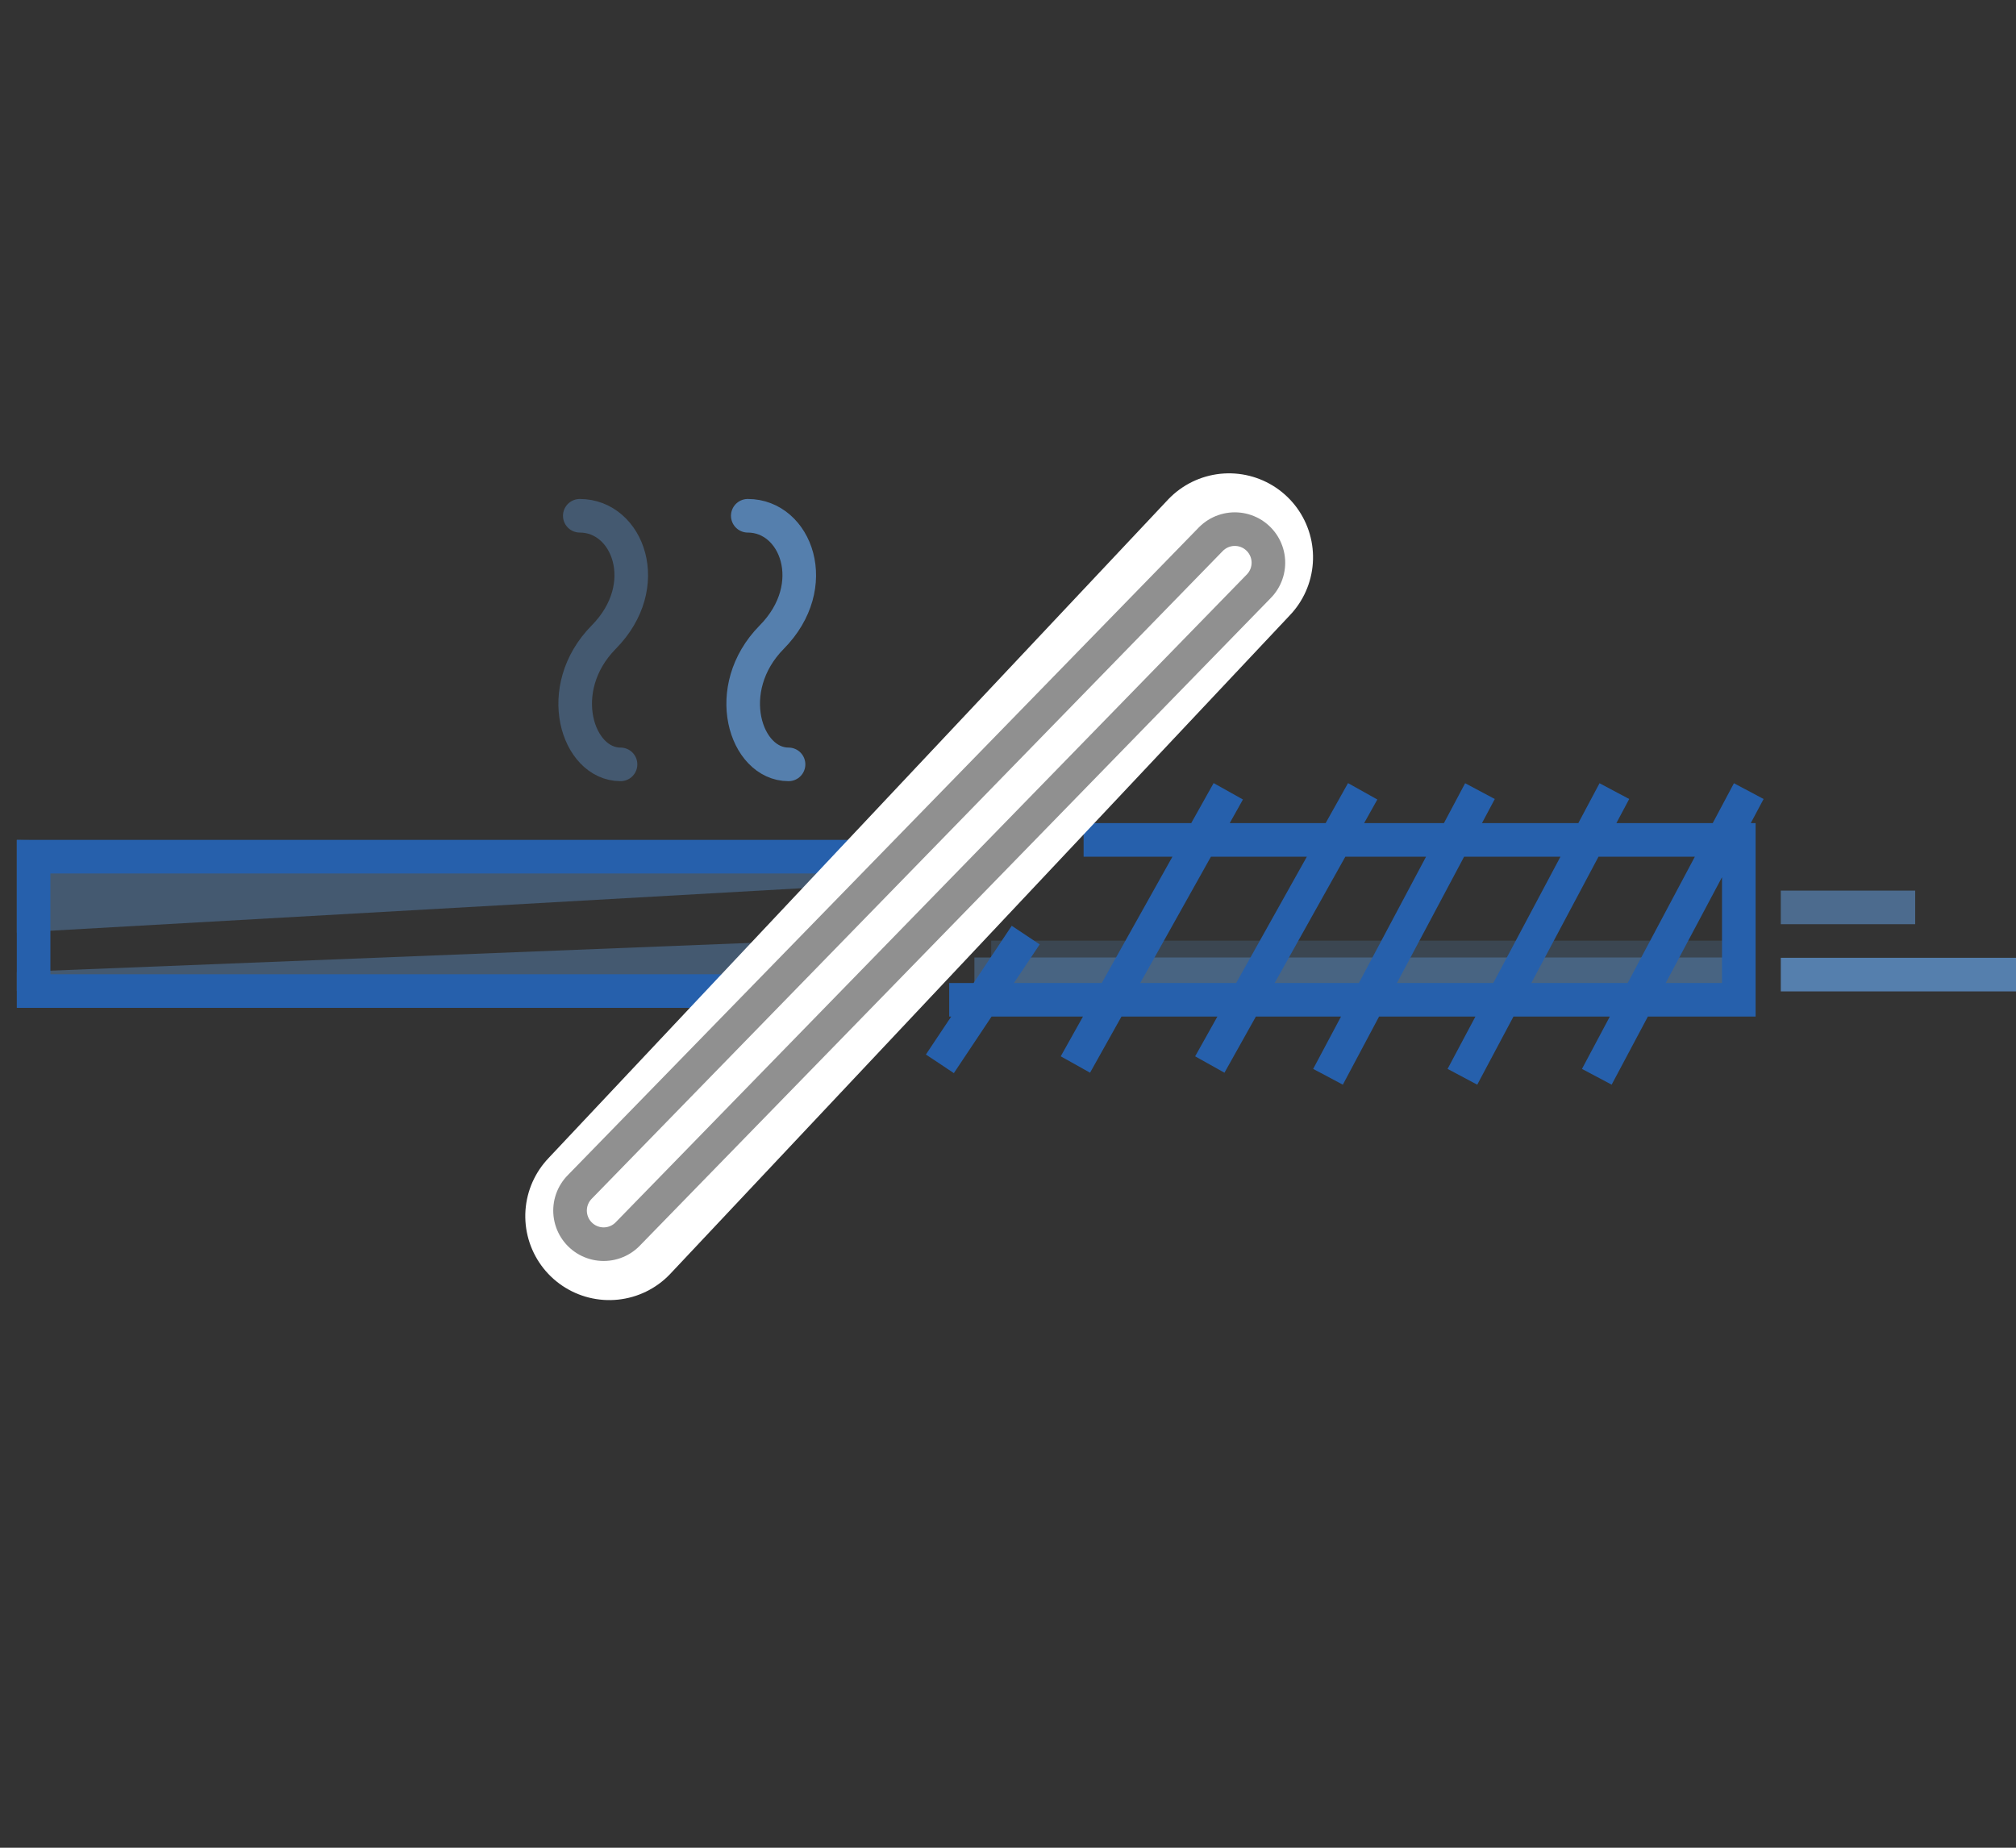 <svg width="120" height="110" viewBox="0 0 120 110" xmlns="http://www.w3.org/2000/svg" xmlns:xlink="http://www.w3.org/1999/xlink"><rect x="0" y="0" width="120" height="110" fill="#333333" stroke="none"/><defs><path id="a" d="M72.5 3.5L34.931 42.069"/></defs><g fill="none" fill-rule="evenodd"><path d="M48 56l-3.357 3H1v-1.135L48 56zm1.783-3.239L1 55.522V50l51 1-2.217 1.761z" fill-opacity=".4" fill="#5E92CC"/><path d="M44.043 59H2v-8h52" stroke="#2660AC" stroke-width="2"/><path d="M36.937 45.505c-2.576 0-4.032-4.503-1-7.575 3.032-3.071 1.443-7.225-1.426-7.225" stroke-opacity=".4" stroke="#5E92CC" stroke-width="2" stroke-linecap="round" stroke-linejoin="round"/><path d="M46.937 45.505c-2.576 0-4.032-4.503-1-7.575 3.032-3.071 1.443-7.225-1.426-7.225" stroke-opacity=".8" stroke="#5E92CC" stroke-width="2" stroke-linecap="round" stroke-linejoin="round"/><path d="M103.709 56s.656 2.454 0 2.911c-.288.201-44.709 0-44.709 0V56h44.709z" fill-opacity=".2" fill="#5E92CC"/><path d="M103.702 57s.67 1.727 0 1.955c-.294.1-45.702 0-45.702 0V57h45.702z" fill-opacity=".4" fill="#5E92CC"/><path d="M65.5 50h38m-46 9.52h45m1 0v-9.055m-31 12.036l8.124-14.52M64.5 62.5l8.124-14.52M56.5 62.5l4-6m19.018 6.721l8.106-15.241m-.106 15.241l8.106-15.241m-.106 15.241l8.106-15.241" stroke="#2660AC" stroke-width="2" stroke-linecap="square"/><path d="M107 58.02h12" stroke-opacity=".8" stroke="#5E92CC" stroke-width="2" stroke-linecap="square"/><path d="M107 54.02h6" stroke-opacity=".6" stroke="#5E92CC" stroke-width="2" stroke-linecap="square"/><g stroke-linecap="round" transform="translate(1 30)"><use stroke="#FFF" stroke-width="10" transform="rotate(-1 53.931 23)" xlink:href="#a"/><use stroke="#909090" stroke-width="6" xlink:href="#a"/><use stroke="#FFF" stroke-width="2" xlink:href="#a"/></g></g></svg>
